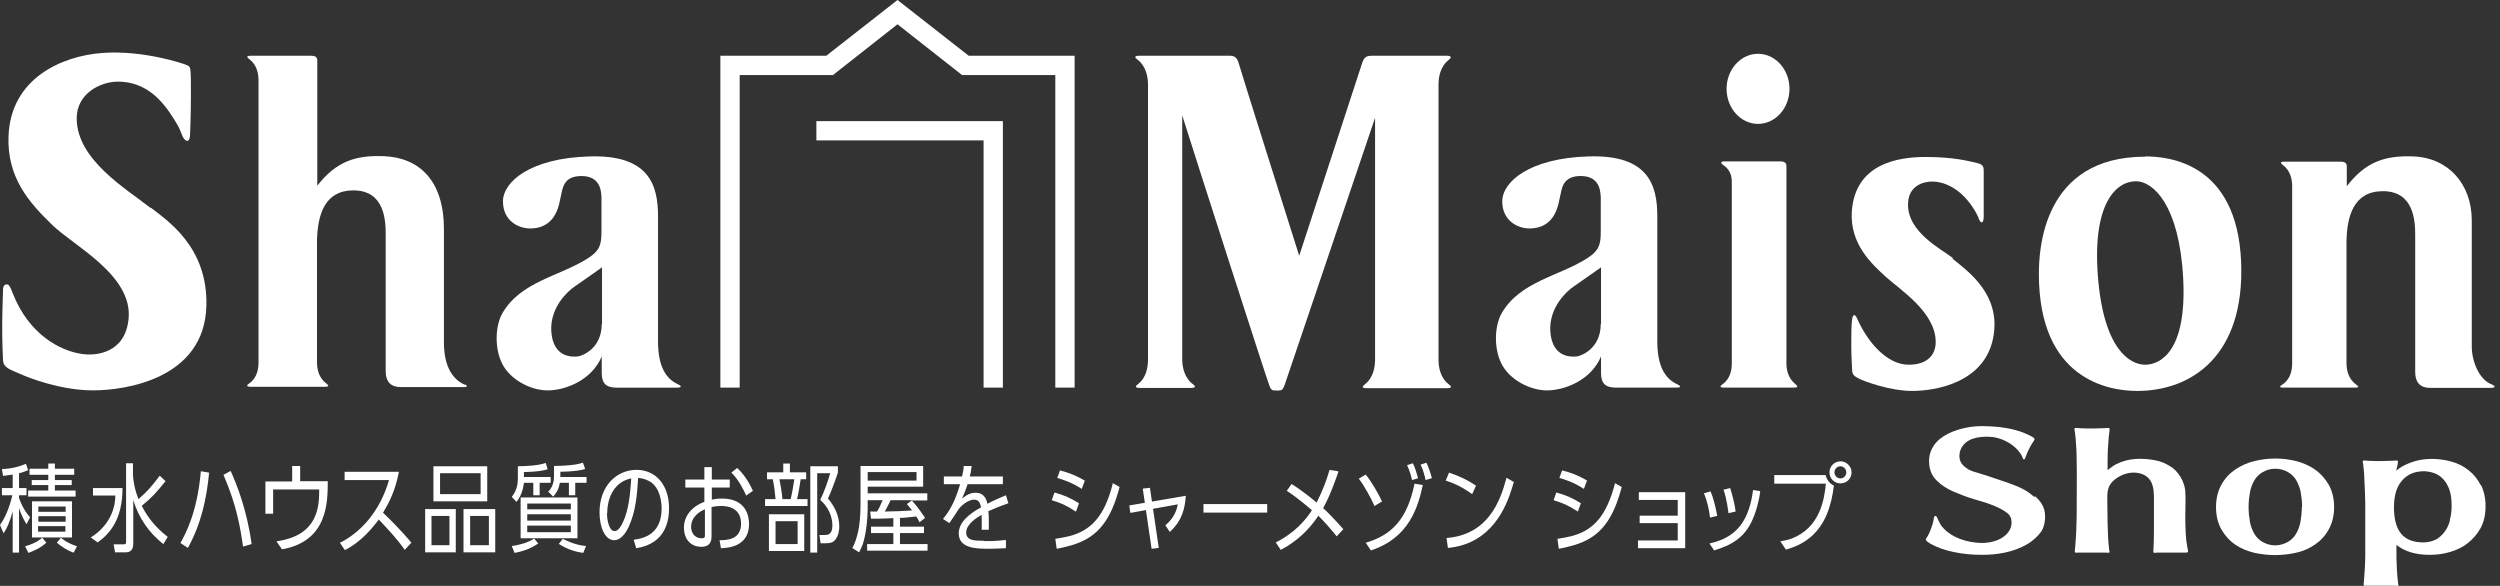 <svg width="431" height="101" viewBox="0 0 431 101" fill="none" xmlns="http://www.w3.org/2000/svg">
<rect x="0" y="0" width="431" height="101" fill="#333333" stroke="none"/>
<path d="M196.442 9.609C195.253 9.609 195.823 10.085 196.109 10.275C197.631 11.464 197.916 13.367 197.916 14.556V61.931C197.916 63.12 197.726 65.022 196.204 66.211C195.966 66.402 195.348 66.877 196.537 66.877H205.289C206.478 66.877 205.907 66.402 205.622 66.211C204.1 65.022 203.814 63.12 203.814 61.931V19.883C206.097 27.161 218.321 65.165 218.845 66.497C219.225 67.496 219.511 67.258 219.939 67.305C220.462 67.353 219.796 67.353 220.604 67.305C221.08 67.305 221.223 66.972 221.461 66.402L237.062 20.311V61.978C237.062 63.167 236.824 65.07 235.302 66.259C235.064 66.449 234.446 66.925 235.635 66.925H249.429C250.618 66.925 250.047 66.449 249.762 66.259C248.24 65.07 248.002 63.167 248.002 61.978V14.604C248.002 13.415 248.24 11.512 249.762 10.323C249.999 10.133 250.57 9.609 249.381 9.609H236.539C235.587 9.609 235.159 9.847 234.826 10.894C234.493 11.94 223.982 44.094 223.982 44.094C223.982 44.094 213.803 11.893 213.565 10.941C213.28 9.942 212.851 9.609 212.043 9.609H196.394H196.442Z" fill="white"/>
<path d="M429.7 66.303C427.702 65.732 426.133 62.688 426.133 59.692V38.002C426.133 31.819 422.185 27.205 416.049 26.967C411.102 26.777 407.82 27.918 404.586 32.104V28.679C404.586 28.061 404.158 27.871 403.539 27.871H393.884C392.79 27.871 393.36 28.251 393.551 28.442C394.93 29.44 395.168 31.058 395.168 32.056V62.641C395.168 63.639 394.978 65.257 393.551 66.255C393.313 66.398 392.599 66.826 393.646 66.826H406.013C407.059 66.826 406.346 66.446 406.155 66.255C404.776 65.257 404.538 63.639 404.538 62.641V41.522C404.633 37.241 405.775 32.96 410.817 32.96C416.144 32.96 416.382 38.05 416.382 40.523V64.067C416.382 66.208 417.476 66.874 419.045 66.874H429.51C430.08 66.874 430.366 66.541 429.652 66.351" fill="white"/>
<path d="M25.971 35.86C21.737 32.53 13.223 27.536 13.223 20.401C13.223 16.12 17.314 14.075 20.311 14.075C23.973 14.075 26.827 15.883 29.253 19.402C31.298 22.447 31.06 22.637 31.488 23.541C31.964 24.492 32.772 24.73 32.772 23.065C32.772 23.065 32.915 19.593 32.915 16.453C32.915 13.98 32.915 12.791 32.82 12.03C32.772 11.316 32.249 11.269 31.964 11.126C31.726 11.031 24.782 8.605 17.647 9.129C10.56 9.652 1.903 13.552 1.475 23.35C1.142 30.58 5.042 34.956 9.038 38.809C12.7 42.376 22.927 47.466 22.166 54.981C21.595 60.879 16.553 61.402 14.127 61.022C10.369 60.498 4.995 57.645 2.236 50.653C2.046 50.129 1.713 49.321 1.475 49.13C1.142 48.893 0.524 49.035 0.524 49.892C0.524 50.7 0.381 53.554 0.381 56.265C0.381 58.976 0.476 61.545 0.524 62.163C0.619 63.447 1.855 63.733 3.425 64.446C4.995 65.16 10.512 67.3 16.03 67.3C21.547 67.3 35.246 65.35 35.579 52.745C35.864 42.424 28.634 37.905 26.018 35.812" fill="white"/>
<path d="M80.194 66.354C78.006 65.45 76.531 63.12 76.531 59.029V39.48C76.531 31.156 72.298 27.161 66.162 26.923C61.215 26.733 57.934 27.874 54.699 32.012V10.418C54.699 9.8 54.271 9.609 53.653 9.609H43.284C42.19 9.609 42.76 9.99 42.951 10.18C44.33 11.179 44.568 12.796 44.568 13.795V62.501C44.568 63.5 44.378 65.117 42.951 66.116C42.713 66.259 42.19 66.687 43.284 66.687H55.936C57.03 66.687 56.459 66.306 56.269 66.116C54.889 65.117 54.652 63.5 54.652 62.501V41.288C54.794 37.054 55.936 32.821 60.93 32.821C66.257 32.821 66.495 37.91 66.495 40.384V63.928C66.495 66.069 67.589 66.735 69.159 66.735H80.051C80.622 66.735 80.574 66.449 80.146 66.259" fill="white"/>
<path d="M117.011 66.306C114.728 65.355 113.444 63.024 113.444 58.886V37.292C113.444 31.869 111.874 26.637 101.6 26.97C91.421 27.256 86.712 31.346 86.712 34.723C86.712 38.1 89.423 39.385 91.374 39.385C96.13 39.385 96.415 34.818 96.701 33.772C96.986 32.725 96.986 30.347 100.221 30.347C103.17 30.347 103.645 32.392 103.693 34.01C103.693 34.152 103.693 39.86 103.693 40.003C103.693 42.238 103.36 43.237 101.362 44.522C96.463 47.661 89.709 48.517 86.57 54.082C85.428 56.127 85.19 59.932 86.57 62.691C87.949 65.45 91.469 67.305 94.418 67.305C97.367 67.305 101.98 65.64 103.74 61.455V64.308C103.74 66.211 104.597 66.829 106.356 66.829H116.821C117.391 66.829 117.629 66.591 116.963 66.306M103.74 55.842C103.74 60.123 100.363 61.359 99.602 61.455C98.889 61.502 95.321 61.883 95.036 57.031C94.846 52.988 97.842 50.229 99.031 49.421C100.221 48.612 101.885 47.423 103.788 46.091V55.842H103.74Z" fill="white"/>
<path d="M289.288 66.304C287.005 65.353 285.721 63.022 285.721 58.884V37.29C285.721 31.867 284.151 26.635 273.877 26.968C263.698 27.254 258.99 31.344 258.99 34.721C258.99 38.098 261.701 39.383 263.651 39.383C268.407 39.383 268.693 34.816 268.978 33.77C269.264 32.724 269.263 30.345 272.498 30.345C275.447 30.345 275.923 32.391 275.97 34.008C275.97 34.151 275.97 39.858 275.97 40.001C275.97 42.236 275.637 43.235 273.639 44.52C268.74 47.659 261.986 48.515 258.847 54.08C257.705 56.125 257.467 59.931 258.847 62.689C260.226 65.448 263.746 67.303 266.695 67.303C269.644 67.303 274.258 65.638 276.018 61.453V64.306C276.018 66.209 276.874 66.827 278.634 66.827H289.098C289.669 66.827 289.907 66.59 289.241 66.304M275.97 55.84C275.97 60.121 272.593 61.358 271.832 61.453C271.119 61.5 267.551 61.881 267.266 57.029C267.076 52.986 270.072 50.227 271.261 49.419C272.45 48.61 274.115 47.421 276.018 46.089V55.84H275.97Z" fill="white"/>
<path d="M309.598 66.257C308.219 65.258 307.981 63.64 307.981 62.642V28.633C307.981 28.015 307.553 27.824 306.934 27.824H297.279C296.327 27.824 296.898 28.347 297.136 28.49C298.706 29.584 298.563 31.011 298.563 32.01V62.642C298.563 63.64 298.373 65.258 296.946 66.257C296.708 66.447 296.185 66.827 297.279 66.827H309.217C310.264 66.827 309.741 66.447 309.55 66.257" fill="white"/>
<path d="M369.816 27.014C352.075 27.014 351.504 43.234 351.504 47.229C351.504 65.447 363.538 67.397 368.437 67.397C377.855 67.397 387.035 61.309 386.369 45.136C385.655 27.966 373.764 26.967 369.816 26.967M369.816 62.878C367.248 62.878 362.682 60.31 361.683 47.705C360.684 35.053 364.822 31.248 368.247 31.248C371.196 31.248 375.714 35.338 376.38 47.99C377.046 60.643 372.385 62.878 369.816 62.878Z" fill="white"/>
<path d="M336.712 44.519C334.905 43.044 328.579 40 328.959 34.863C329.15 32.104 331.433 31.296 333.145 31.296C334.857 31.296 337.806 32.2 340.185 35.862C340.708 36.671 340.993 37.289 341.184 37.812C341.374 38.335 341.992 38.858 341.992 37.289V29.441C341.992 28.775 341.897 28.347 340.851 28.109C339.424 27.776 336.855 27.062 331.956 27.062C327.057 27.062 319.827 28.299 319.256 36.433C318.876 42.045 322.681 45.518 325.202 47.801C327.628 49.989 333.716 53.841 333.716 58.978C333.716 61.071 332.384 62.879 329.055 62.879C325.345 62.879 321.967 59.026 320.16 54.888C319.827 54.174 319.447 54.032 319.304 55.078C319.161 55.934 319.161 57.694 319.161 59.692C319.161 61.547 319.304 63.307 319.304 63.687C319.304 64.543 319.589 64.829 320.54 65.305C321.397 65.733 325.82 67.397 329.673 67.397C333.526 67.397 342.42 66.066 343.704 57.789C344.798 50.75 339.471 46.897 336.57 44.566" fill="white"/>
<path d="M303.084 21.357C306.081 21.357 308.507 18.646 308.507 15.316C308.507 11.987 306.081 9.275 303.084 9.275C300.088 9.275 297.662 11.987 297.662 15.316C297.662 18.646 300.088 21.357 303.084 21.357Z" fill="white"/>
<path d="M172.898 20.881V66.828H169.568V24.21H140.744V20.881H172.898ZM124.191 66.828H127.521V12.938H143.598L154.728 4.186L165.858 12.938H181.935V66.828H185.264V9.608H167L154.728 0L142.456 9.608H124.191V66.828Z" fill="white"/>
<path d="M399.07 80.904H398.975V80.856C398.024 80.238 396.977 79.762 395.788 79.477C393.458 78.906 391.079 78.906 388.701 79.477C387.512 79.762 386.418 80.238 385.419 80.904C384.42 81.57 383.612 82.426 382.993 83.52C382.375 84.614 382.042 85.898 382.042 87.42C382.042 88.942 382.375 90.227 382.993 91.32C383.612 92.367 384.42 93.271 385.419 93.937C386.418 94.603 387.512 95.031 388.701 95.316C389.89 95.554 391.032 95.697 392.221 95.697C393.41 95.697 394.599 95.554 395.741 95.316C396.93 95.078 398.024 94.603 399.023 93.937C400.021 93.271 400.83 92.415 401.448 91.32C402.067 90.227 402.4 88.942 402.4 87.42C402.4 85.898 402.067 84.614 401.448 83.52C400.83 82.474 400.021 81.57 399.023 80.904H399.07ZM396.835 87.42C396.835 88.276 396.74 89.132 396.597 89.989C396.454 90.75 396.169 91.463 395.836 92.034C395.503 92.605 395.027 93.08 394.456 93.413C393.029 94.222 391.412 94.222 390.033 93.413C389.462 93.08 388.986 92.605 388.653 92.034C388.321 91.463 388.035 90.75 387.892 89.989C387.75 89.18 387.655 88.324 387.655 87.42C387.655 86.516 387.75 85.66 387.892 84.852C388.035 84.091 388.321 83.377 388.653 82.806C388.986 82.236 389.462 81.76 390.033 81.427C390.746 80.999 391.46 80.809 392.268 80.809C393.077 80.809 393.79 80.999 394.504 81.427C395.075 81.76 395.55 82.236 395.883 82.806C396.216 83.425 396.502 84.091 396.644 84.852C396.787 85.66 396.882 86.516 396.882 87.42H396.835Z" fill="white"/>
<path d="M350.694 85.663C349.933 84.95 348.934 84.331 347.793 83.856C346.176 83.19 345.272 82.952 342.799 82.096C340.278 81.24 339.802 81.382 338.613 80.384C338.137 79.956 337.804 79.432 337.804 78.624C337.804 78.196 337.899 77.72 338.09 77.339C338.993 75.532 341.086 75.247 342.894 75.294C344.891 75.342 347.222 76.436 348.459 78.386C348.602 78.624 348.649 78.814 348.744 79.052C348.839 79.242 349.03 79.242 349.125 79.052C349.125 78.957 349.22 78.766 349.315 78.528C349.553 77.863 349.933 77.102 350.314 76.483C350.552 76.103 350.694 75.912 350.742 75.817C350.742 75.77 350.742 75.722 350.742 75.627C350.647 75.437 350.076 75.151 350.076 75.151C348.411 74.295 346.699 73.867 344.749 73.629C342.846 73.439 340.848 73.344 338.993 73.725C336.948 74.153 334.618 75.009 333.381 76.816C332.858 77.625 332.572 78.481 332.572 79.48C332.572 80.859 333 82.001 333.904 82.857C334.665 83.618 335.664 84.284 336.806 84.76C337.709 85.14 339.089 85.711 340.42 86.091C341.657 86.424 342.846 86.805 343.75 87.185C344.701 87.566 345.462 87.994 346.081 88.47C346.556 88.85 346.794 89.373 346.794 90.087C346.794 91.133 346.223 91.894 345.51 92.465C344.463 93.321 342.703 93.654 341.419 93.606C339.136 93.511 336.473 92.75 334.855 90.848C334.332 90.229 333.952 89.135 333.856 89.04C333.761 88.945 333.619 88.898 333.476 89.04C333.428 89.135 333.381 89.326 333.286 89.944C333.143 90.562 332.715 91.847 332.192 92.655C332.049 92.893 331.954 92.941 332.049 93.131C332.144 93.369 332.762 93.702 332.762 93.702C333.999 94.415 335.426 94.891 336.853 95.176C338.423 95.509 340.04 95.652 341.657 95.652C344.273 95.652 347.032 95.224 349.363 93.892C350.457 93.274 351.313 92.465 351.931 91.609C352.502 90.705 352.692 89.326 352.502 88.232C352.359 87.185 351.646 86.282 350.885 85.568L350.694 85.663Z" fill="white"/>
<path d="M377.189 94.843C377.094 94.272 376.951 93.559 376.904 93.083C376.761 91.704 376.714 89.04 376.761 87.946C376.761 87.043 376.809 86.091 376.761 85.188C376.761 83.951 376.381 83 375.905 82.191C375.429 81.43 374.811 80.764 374.05 80.336C373.336 79.908 372.623 79.575 371.719 79.385C369.246 78.909 367.01 78.957 364.87 80.003C364.299 80.288 363.776 80.716 363.348 81.049C363.348 80.621 363.348 79.956 363.348 79.432C363.348 78.338 363.396 77.149 363.491 76.055C363.491 75.627 363.586 75.056 363.681 74.248C363.681 74.105 363.728 73.915 363.633 73.82C363.538 73.725 363.158 73.82 362.777 73.82C361.778 73.867 359.923 73.915 358.496 73.82C358.163 73.82 357.83 73.725 357.688 73.82C357.593 73.915 357.64 74.153 357.688 74.295C357.783 74.866 357.83 75.484 357.878 76.055C357.973 77.197 358.021 78.338 358.021 79.432C358.068 82.334 358.021 85.235 358.021 88.089C358.021 88.898 358.021 89.706 357.973 90.467C357.973 91.799 357.83 93.559 357.735 94.605C357.735 94.748 357.64 95.176 357.735 95.224C357.83 95.319 358.068 95.271 358.211 95.271C358.829 95.271 362.397 95.271 363.11 95.271C363.253 95.271 363.586 95.319 363.633 95.271C363.728 95.176 363.681 94.986 363.633 94.891C363.443 93.369 363.395 92.037 363.348 90.229C363.348 89.421 363.3 86.948 363.3 86.234C363.3 85.52 363.205 84.236 363.966 83.285C364.585 82.476 366.154 81.478 367.771 81.478C368.913 81.478 369.817 81.811 370.435 82.476C371.101 83.19 371.291 84.189 371.339 85.473C371.339 85.473 371.339 90.8 371.339 91.181C371.339 91.656 371.339 93.416 371.244 94.891C371.244 95.176 371.244 95.224 371.291 95.271C371.386 95.366 371.624 95.271 371.862 95.271C373.336 95.271 375.572 95.271 376.666 95.271C376.856 95.271 377.094 95.271 377.189 95.176C377.284 95.081 377.189 94.843 377.189 94.701V94.843Z" fill="white"/>
<path d="M427.654 83.62C427.131 82.573 426.418 81.717 425.562 81.051C424.705 80.385 423.707 79.862 422.613 79.577C420.615 79.006 418.237 78.958 416.429 79.482C415.573 79.719 414.812 80.052 414.194 80.385C413.861 80.576 413.385 80.909 413.1 81.146C413.147 80.909 413.242 80.576 413.337 80.147C413.337 80.005 413.48 79.624 413.337 79.434C413.242 79.339 412.862 79.434 412.481 79.434C411.482 79.482 409.627 79.529 408.2 79.434C407.867 79.434 407.535 79.339 407.392 79.434C407.297 79.529 407.344 79.767 407.392 79.91C407.487 80.481 407.535 81.242 407.582 81.86C407.677 83.477 407.725 85.142 407.772 86.759C407.772 87.568 407.772 88.329 407.772 88.995C407.772 88.995 407.772 94.179 407.772 95.654C407.772 97.128 407.63 99.269 407.535 100.315C407.535 100.458 407.439 100.886 407.535 100.933C407.63 101.028 407.867 100.981 408.01 100.981C408.629 100.981 412.196 100.981 412.909 100.981C413.052 100.981 413.385 101.028 413.433 100.981C413.528 100.886 413.48 100.695 413.433 100.6C413.242 99.126 413.147 96.843 413.147 96.177C413.147 95.511 413.147 94.417 413.147 93.941C414.574 95.083 416.477 95.654 418.902 95.654C420.044 95.654 421.186 95.511 422.327 95.178C423.469 94.845 424.515 94.369 425.419 93.656C426.323 92.942 427.084 92.086 427.654 91.04C428.225 89.993 428.511 88.709 428.511 87.282C428.511 85.855 428.225 84.619 427.702 83.572L427.654 83.62ZM422.375 89.708C422.184 90.469 421.851 91.135 421.471 91.658C421.043 92.229 420.52 92.705 419.996 92.99C419.331 93.323 418.57 93.513 417.809 93.513C414.336 93.513 412.719 91.563 412.719 87.425C412.719 86.569 412.814 85.76 413.004 84.999C413.195 84.286 413.48 83.667 413.908 83.097C414.336 82.526 414.907 82.05 415.478 81.765C416.239 81.384 417.047 81.242 417.904 81.242C418.474 81.242 419.14 81.384 419.664 81.575C420.139 81.717 420.662 82.05 421.138 82.526C421.566 82.954 421.947 83.572 422.232 84.286C422.517 85.047 422.66 85.998 422.66 87.187C422.66 88.091 422.565 88.947 422.327 89.708H422.375Z" fill="white"/>
<path d="M185.455 88.186C183.79 87.092 182.886 86.712 181.317 86.236L181.792 84.904C183.457 85.38 184.361 85.76 186.025 86.759L185.502 88.186H185.455ZM218.465 86.902V88.376H207.477V86.902H218.465ZM282.677 90.184V88.9H289.241V86.188H282.534V84.856H290.525V94.512H282.392V93.18H289.241V90.184H282.677ZM314.783 81.907H305.888V83.382H314.783C314.498 86.284 313.689 90.992 308.885 92.847C308.409 93.038 307.601 93.228 306.935 93.323L307.886 94.75C308.362 94.607 308.885 94.465 309.313 94.274C310.169 93.941 311.168 93.418 312.072 92.657C314.688 90.469 315.734 87.235 316.162 83.715C315.449 83.382 314.926 82.716 314.736 81.907H314.783ZM319.207 81.432C319.207 82.526 318.35 83.335 317.304 83.335C316.258 83.335 315.401 82.526 315.401 81.432C315.401 80.338 316.305 79.529 317.304 79.529C318.303 79.529 319.207 80.385 319.207 81.432ZM316.258 81.432C316.258 82.003 316.733 82.478 317.304 82.478C317.875 82.478 318.303 82.003 318.303 81.432C318.303 80.861 317.827 80.385 317.304 80.385C316.733 80.385 316.258 80.861 316.258 81.432ZM198.25 84.096L197.013 84.238L198.535 94.607L199.772 94.465L198.25 84.096ZM254.423 83.715C253.092 82.764 251.284 81.955 249.81 81.479L249.239 82.859C250.19 83.144 251.76 83.715 253.805 85.189L254.471 83.715H254.423ZM273.64 82.859C271.737 81.765 270.453 81.384 269.311 81.099L268.836 82.383C269.882 82.716 271.214 83.097 273.069 84.286L273.592 82.859H273.64ZM272.546 86.759C270.928 85.76 269.977 85.38 268.312 84.904L267.837 86.236C269.406 86.712 270.31 87.092 272.022 88.186L272.546 86.759ZM278.444 83.239C276.922 89.233 274.496 91.468 270.976 92.419C270.215 92.61 269.359 92.752 268.503 92.895L268.74 94.607C269.597 94.465 270.691 94.179 271.357 93.989C275.304 92.8 277.73 90.422 279.347 84.809C279.395 84.619 279.538 84.191 279.585 83.953L278.396 83.287L278.444 83.239ZM296.043 88.9C295.71 87.092 295.329 85.713 294.901 84.714L293.759 85.047C294.378 86.521 294.663 87.996 294.806 89.233L296.043 88.947V88.9ZM299.229 88.186C299.087 87.044 298.611 85.094 298.278 84.143L297.137 84.428C297.707 86.093 297.898 87.806 297.993 88.472L299.229 88.186ZM194.682 87.092L194.872 88.424L203.054 86.949C202.911 87.663 202.578 89.185 200.913 90.564L201.674 91.706C203.815 89.756 204.29 87.615 204.433 85.475L194.682 87.14V87.092ZM222.65 83.477L221.842 84.619C223.649 85.76 225.885 87.71 226.598 88.329L227.407 86.997C226.884 86.521 224.458 84.524 222.65 83.43V83.477ZM231.592 91.23C230.07 89.518 229.072 88.472 227.978 87.473L227.169 88.804C228.215 89.803 229.452 91.23 230.451 92.467L231.592 91.23ZM238.251 86.426C237.776 85.427 236.682 83.335 235.445 81.812L234.256 82.526C235.16 83.667 236.301 85.76 236.967 87.235L238.299 86.426H238.251ZM244.482 82.478C244.197 81.432 243.959 80.623 243.579 79.862L242.58 80.195C243.008 81.051 243.341 82.288 243.436 82.764L244.53 82.431L244.482 82.478ZM244.911 80.1C245.339 80.956 245.672 82.193 245.767 82.764L246.861 82.431C246.575 81.384 246.29 80.528 245.909 79.767L244.911 80.1ZM235.445 93.561L236.349 94.893C243.008 92.705 244.482 87.33 245.291 83.62L243.864 83.382C242.58 89.708 239.774 92.277 235.493 93.561H235.445ZM302.226 84.476C301.56 89.708 299.467 91.944 296.708 93.085C296.138 93.323 295.377 93.561 294.711 93.704L295.519 94.893C296.328 94.655 297.041 94.37 297.707 94.084C300.561 92.752 302.321 90.659 303.32 85.665C303.368 85.38 303.415 84.999 303.463 84.666L302.178 84.476H302.226ZM187.024 82.859C185.122 81.765 183.837 81.384 182.743 81.099L182.268 82.383C183.267 82.716 184.646 83.097 186.501 84.286L187.024 82.859ZM230.689 81.242L229.214 81.004C228.691 82.811 228.073 84.476 226.979 86.664C226.408 86.141 225.457 86.949 226.313 87.758C225.599 88.852 224.125 91.088 220.986 92.942C220.7 93.133 220.272 93.323 219.939 93.513L220.795 94.798C221.128 94.607 221.461 94.417 221.747 94.274C224.696 92.467 226.313 90.374 227.359 88.804C228.643 90.089 229.309 88.804 228.073 87.663C229.357 85.38 230.308 82.573 230.736 81.337L230.689 81.242ZM4.566 90.374C3.805 89.137 3.472 88.138 3.282 87.615V95.273H2.188V88.138C1.665 90.089 1.189 91.088 0.618 91.944L0 90.517C1.379 88.567 1.903 86.236 2.14 85.38H0.333V84.143H2.188V81.812C1.617 81.907 1.284 81.955 0.523 82.05L0.333 80.861C0.951 80.861 2.616 80.766 4.471 79.957L4.852 81.051C4.186 81.337 3.805 81.48 3.282 81.575V84.143H4.566V85.38H3.282V85.855C3.615 86.807 4.138 87.996 5.185 89.185L4.566 90.374ZM4.328 94.179C6.183 93.656 6.944 92.99 7.277 92.705L7.991 93.561C6.992 94.465 5.898 94.94 4.899 95.321L4.328 94.179ZM8.371 79.91H9.465V80.814H12.795V81.86H9.465V82.764H12.367V83.62H9.465V84.571H13.033V85.618H4.852V84.571H8.324V83.62H5.47V82.764H8.324V81.86H5.089V80.814H8.324V79.91H8.371ZM5.518 92.657V86.426H12.414V92.657H5.518ZM11.32 87.33H6.611V88.234H11.32V87.33ZM11.32 88.995H6.611V89.946H11.32V88.995ZM6.564 90.707V91.658H11.273V90.707H6.564ZM12.652 95.273C11.606 94.893 10.655 94.274 9.798 93.561L10.512 92.705C10.845 92.99 11.463 93.561 13.271 94.179L12.7 95.273H12.652ZM31.107 93.608C32.011 91.991 34.009 88.329 34.627 81.242L36.054 81.479C35.626 85.903 34.722 90.231 32.392 94.465L31.107 93.608ZM41.904 94.179C41.429 91.088 40.858 87.235 38.527 81.86L39.764 81.194C40.763 83.382 42.57 87.853 43.379 93.799L41.904 94.227V94.179ZM73.297 87.758H78.577V95.226H73.297V87.758ZM77.483 88.947H74.391V93.989H77.483V88.947ZM83.999 86.426H74.724V80.385H83.999V86.426ZM75.866 81.575V85.189H82.858V81.575H75.866ZM79.909 87.758H85.379V95.226H79.909V87.758ZM84.285 88.947H81.05V93.989H84.285V88.947ZM109.304 93.038C113.109 92.61 114.06 90.136 114.06 87.615C114.06 86.854 113.917 84.096 112.015 83.001C111.587 82.764 110.968 82.478 110.017 82.383C109.827 85.427 109.589 88.186 108.4 90.802C107.449 92.847 106.402 93.133 105.879 93.133C104.357 93.133 103.358 90.992 103.358 88.329C103.358 83.715 106.355 81.004 109.732 81.004C113.109 81.004 115.344 83.667 115.344 87.615C115.344 89.613 114.869 93.704 109.684 94.512L109.256 93.085L109.304 93.038ZM104.642 88.472C104.642 89.566 104.975 91.563 105.974 91.563C106.64 91.563 107.116 90.564 107.353 90.136C108.447 87.806 108.638 85.094 108.828 82.478C106.069 83.001 104.69 85.57 104.69 88.472H104.642ZM121.433 80.528H122.717V82.669H125.809V84.048H122.717V86.141C123.145 86.046 123.716 85.951 124.477 85.951C128.567 85.951 129.138 88.9 129.138 90.326C129.138 94.274 125.476 94.465 124.287 94.512L124.049 93.133C125.428 93.133 127.759 92.99 127.759 90.279C127.759 87.235 124.905 87.235 124.334 87.235C123.621 87.235 123.002 87.33 122.669 87.425V92.514C122.669 93.656 122.099 94.274 120.909 94.274C119.34 94.274 117.913 93.228 117.913 90.945C117.913 89.042 119.197 87.33 121.433 86.521V84.048H118.151V82.669H121.433V80.528ZM121.48 87.806C120.909 88.091 119.15 88.9 119.15 90.85C119.15 91.849 119.768 92.8 120.957 92.8C121.528 92.8 121.528 92.562 121.528 92.324V87.853L121.48 87.806ZM128.662 85.475C128.282 84.619 127.378 82.716 126.094 81.479L127.093 80.671C127.901 81.432 128.9 82.621 129.804 84.619L128.662 85.427V85.475ZM138.984 81.432V82.621H138.033C137.7 84.904 137.509 85.57 137.414 86.046H139.222V87.235H131.897V86.046H133.704C133.609 84.904 133.466 83.763 133.229 82.621H132.23V81.432H135.036V79.91H136.178V81.432H138.984ZM132.563 94.988V88.662H138.651V94.988H132.563ZM137.509 89.851H133.704V93.799H137.509V89.851ZM136.32 86.046C136.653 84.619 136.891 82.906 136.939 82.621H134.37C134.56 83.477 134.798 84.904 134.893 86.046H136.32ZM141.457 93.608L141.267 92.229H142.266C143.265 92.277 143.503 91.421 143.503 90.564C143.503 88.995 142.742 87.33 141.41 86.188C142.028 84.952 142.837 82.716 143.122 81.575H140.887V95.273H139.697V80.385H144.454V81.479C143.978 82.906 143.312 84.714 142.742 85.951C143.788 87.14 144.692 88.852 144.692 90.755C144.692 91.325 144.597 92.372 143.931 93.133C143.693 93.418 143.312 93.656 142.456 93.656H141.457V93.608ZM51.75 83.001V80.338H50.371V83.001H45.757V88.567H47.089V84.381H55.032C55.032 87.282 54.89 92.324 47.66 93.323L48.611 94.702C56.507 93.323 56.507 86.569 56.507 82.954H51.798L51.75 83.001ZM159.912 85.047H149.591V83.905H159.151V80.338H148.354V86.664C148.354 89.565 148.116 91.801 147.26 93.846C147.213 93.989 147.07 94.227 146.927 94.465L148.116 95.226C148.354 94.75 148.545 94.322 148.735 93.846C148.973 93.085 149.163 92.277 149.306 91.278C149.543 89.803 149.591 88.186 149.591 86.997V86.236H152.159C151.826 87.044 151.589 87.568 151.208 88.186H150.019L150.162 89.423C151.826 89.423 152.064 89.423 154.014 89.328V90.802H150.162V91.896H154.014V93.799H149.496V94.94H159.912V93.799H155.156V91.896H159.294V90.802H155.156V89.28C155.917 89.28 156.107 89.233 157.962 89.042C158.295 89.565 158.39 89.708 158.533 90.041L159.484 89.28C159.009 88.614 158.343 87.52 157.201 86.284H159.865V85.142L159.912 85.047ZM149.591 81.384H158.01V82.859H149.591V81.384ZM152.54 88.186C152.92 87.52 153.063 87.235 153.539 86.236H157.249L156.345 86.902C156.678 87.282 156.868 87.52 157.249 87.996C155.156 88.138 154.871 88.138 152.54 88.186ZM24.401 87.235C26.161 85.808 26.922 84.952 28.539 82.954L27.54 82.003C26.161 83.858 25.399 84.714 23.878 86.046C23.164 84.286 22.974 82.716 22.926 82.003V79.862H21.737V93.323C21.737 93.656 21.737 93.846 21.309 93.846H19.597L19.834 95.226H21.594C22.974 95.226 22.974 94.179 22.974 93.561V86.188C23.878 89.28 25.733 91.896 28.158 93.799L28.919 92.562C26.922 90.992 25.59 89.423 24.448 87.235H24.401ZM16.029 84.096V85.427H19.882C19.882 87.901 18.693 90.755 15.649 92.657L16.838 93.513C18.931 91.991 21.119 89.566 21.119 84.143H15.982L16.029 84.096ZM66.02 88.424C67.066 86.664 68.113 84.714 68.778 81.337H59.408V82.764H67.066C65.449 88.329 62.167 91.516 59.503 93.085C59.266 93.228 58.885 93.466 58.6 93.561L59.456 94.845C59.741 94.702 60.027 94.512 60.312 94.37C62.405 93.085 64.022 91.278 65.306 89.565C66.876 91.23 68.493 92.942 69.777 94.798L70.919 93.561C70.681 93.275 69.112 91.325 66.067 88.424H66.02ZM90.325 83.239H91.942V85.38H93.037V83.239H94.939V82.24H90.325V81.384C92.656 81.337 93.56 81.147 94.416 80.909L94.083 79.815C93.37 80.052 92.513 80.243 90.706 80.338C90.183 80.338 89.612 80.385 89.279 80.385V82.573C89.279 84.286 88.565 85.189 88.233 85.665L89.041 86.521C89.897 85.475 90.183 84.286 90.325 83.287V83.239ZM96.604 82.24V81.337C98.934 81.289 100.029 81.099 100.885 80.861L100.504 79.767C99.791 80.005 98.887 80.195 96.984 80.29C96.414 80.29 95.843 80.338 95.51 80.338V82.145C95.51 82.669 95.415 83.905 94.511 84.761L95.367 85.618C95.843 85.094 96.319 84.428 96.509 83.239H98.078V85.38H99.172V83.239H101.123V82.24H96.604ZM89.755 92.8H99.553V85.76H89.755V92.8ZM90.896 86.807H98.411V87.806H90.896V86.807ZM90.896 88.662H98.411V89.756H90.896V88.662ZM90.896 90.612H98.411V91.753H90.896V90.612ZM96.319 93.751C97.888 94.798 99.505 95.178 100.552 95.321L101.027 94.132C99.22 93.989 97.698 93.228 97.032 92.895L96.319 93.799V93.751ZM88.233 94.132L88.708 95.321C90.468 94.988 91.657 94.465 92.799 93.704L92.085 92.847C90.896 93.656 89.231 93.989 88.28 94.132H88.233ZM169.616 93.228C168.094 93.228 166.572 93.228 166.572 91.801C166.572 90.374 168.331 89.28 169.235 88.757C169.235 89.137 169.283 90.136 169.235 91.325H170.472C170.472 91.04 170.472 90.707 170.472 90.089C170.472 89.137 170.472 88.567 170.377 88.138C171.994 87.425 172.232 87.33 173.849 86.759L173.421 85.38C172.327 85.855 171.28 86.284 170.234 86.854C169.901 85.237 168.997 84.952 168.141 84.952C167.428 84.952 166.809 85.189 165.858 85.951C166.381 84.761 166.572 84.238 166.809 83.477H172.898V82.145H167.19C167.333 81.67 167.38 81.337 167.523 80.338H166.143C166.143 80.956 166.001 81.384 165.858 82.145H162.719V83.477H165.525C164.574 86.712 163.67 88.091 162.576 89.47L163.67 90.184C164.526 88.947 164.669 88.709 165.097 88.043C165.478 87.377 166.762 86.141 167.951 86.141C168.855 86.141 168.997 86.902 169.14 87.473C167.333 88.424 165.287 89.946 165.287 91.944C165.287 94.56 168.379 94.56 169.901 94.607C170.519 94.607 171.756 94.607 173.421 94.512V93.085C172.232 93.228 170.805 93.323 169.616 93.275V93.228ZM191.876 83.239C190.401 89.233 187.928 91.468 184.408 92.419C183.647 92.61 182.791 92.752 181.935 92.895L182.173 94.607C183.029 94.465 184.123 94.179 184.789 93.989C188.737 92.8 191.162 90.422 192.78 84.809C192.827 84.619 192.97 84.191 193.017 83.953L191.828 83.287L191.876 83.239ZM259.703 82.431C258.609 86.569 256.469 92.181 249.382 92.752L249.619 94.465C257.182 93.751 259.656 87.377 260.654 84.191C260.75 83.905 260.892 83.43 260.987 83.097L259.751 82.383L259.703 82.431Z" fill="white"/>
</svg>
